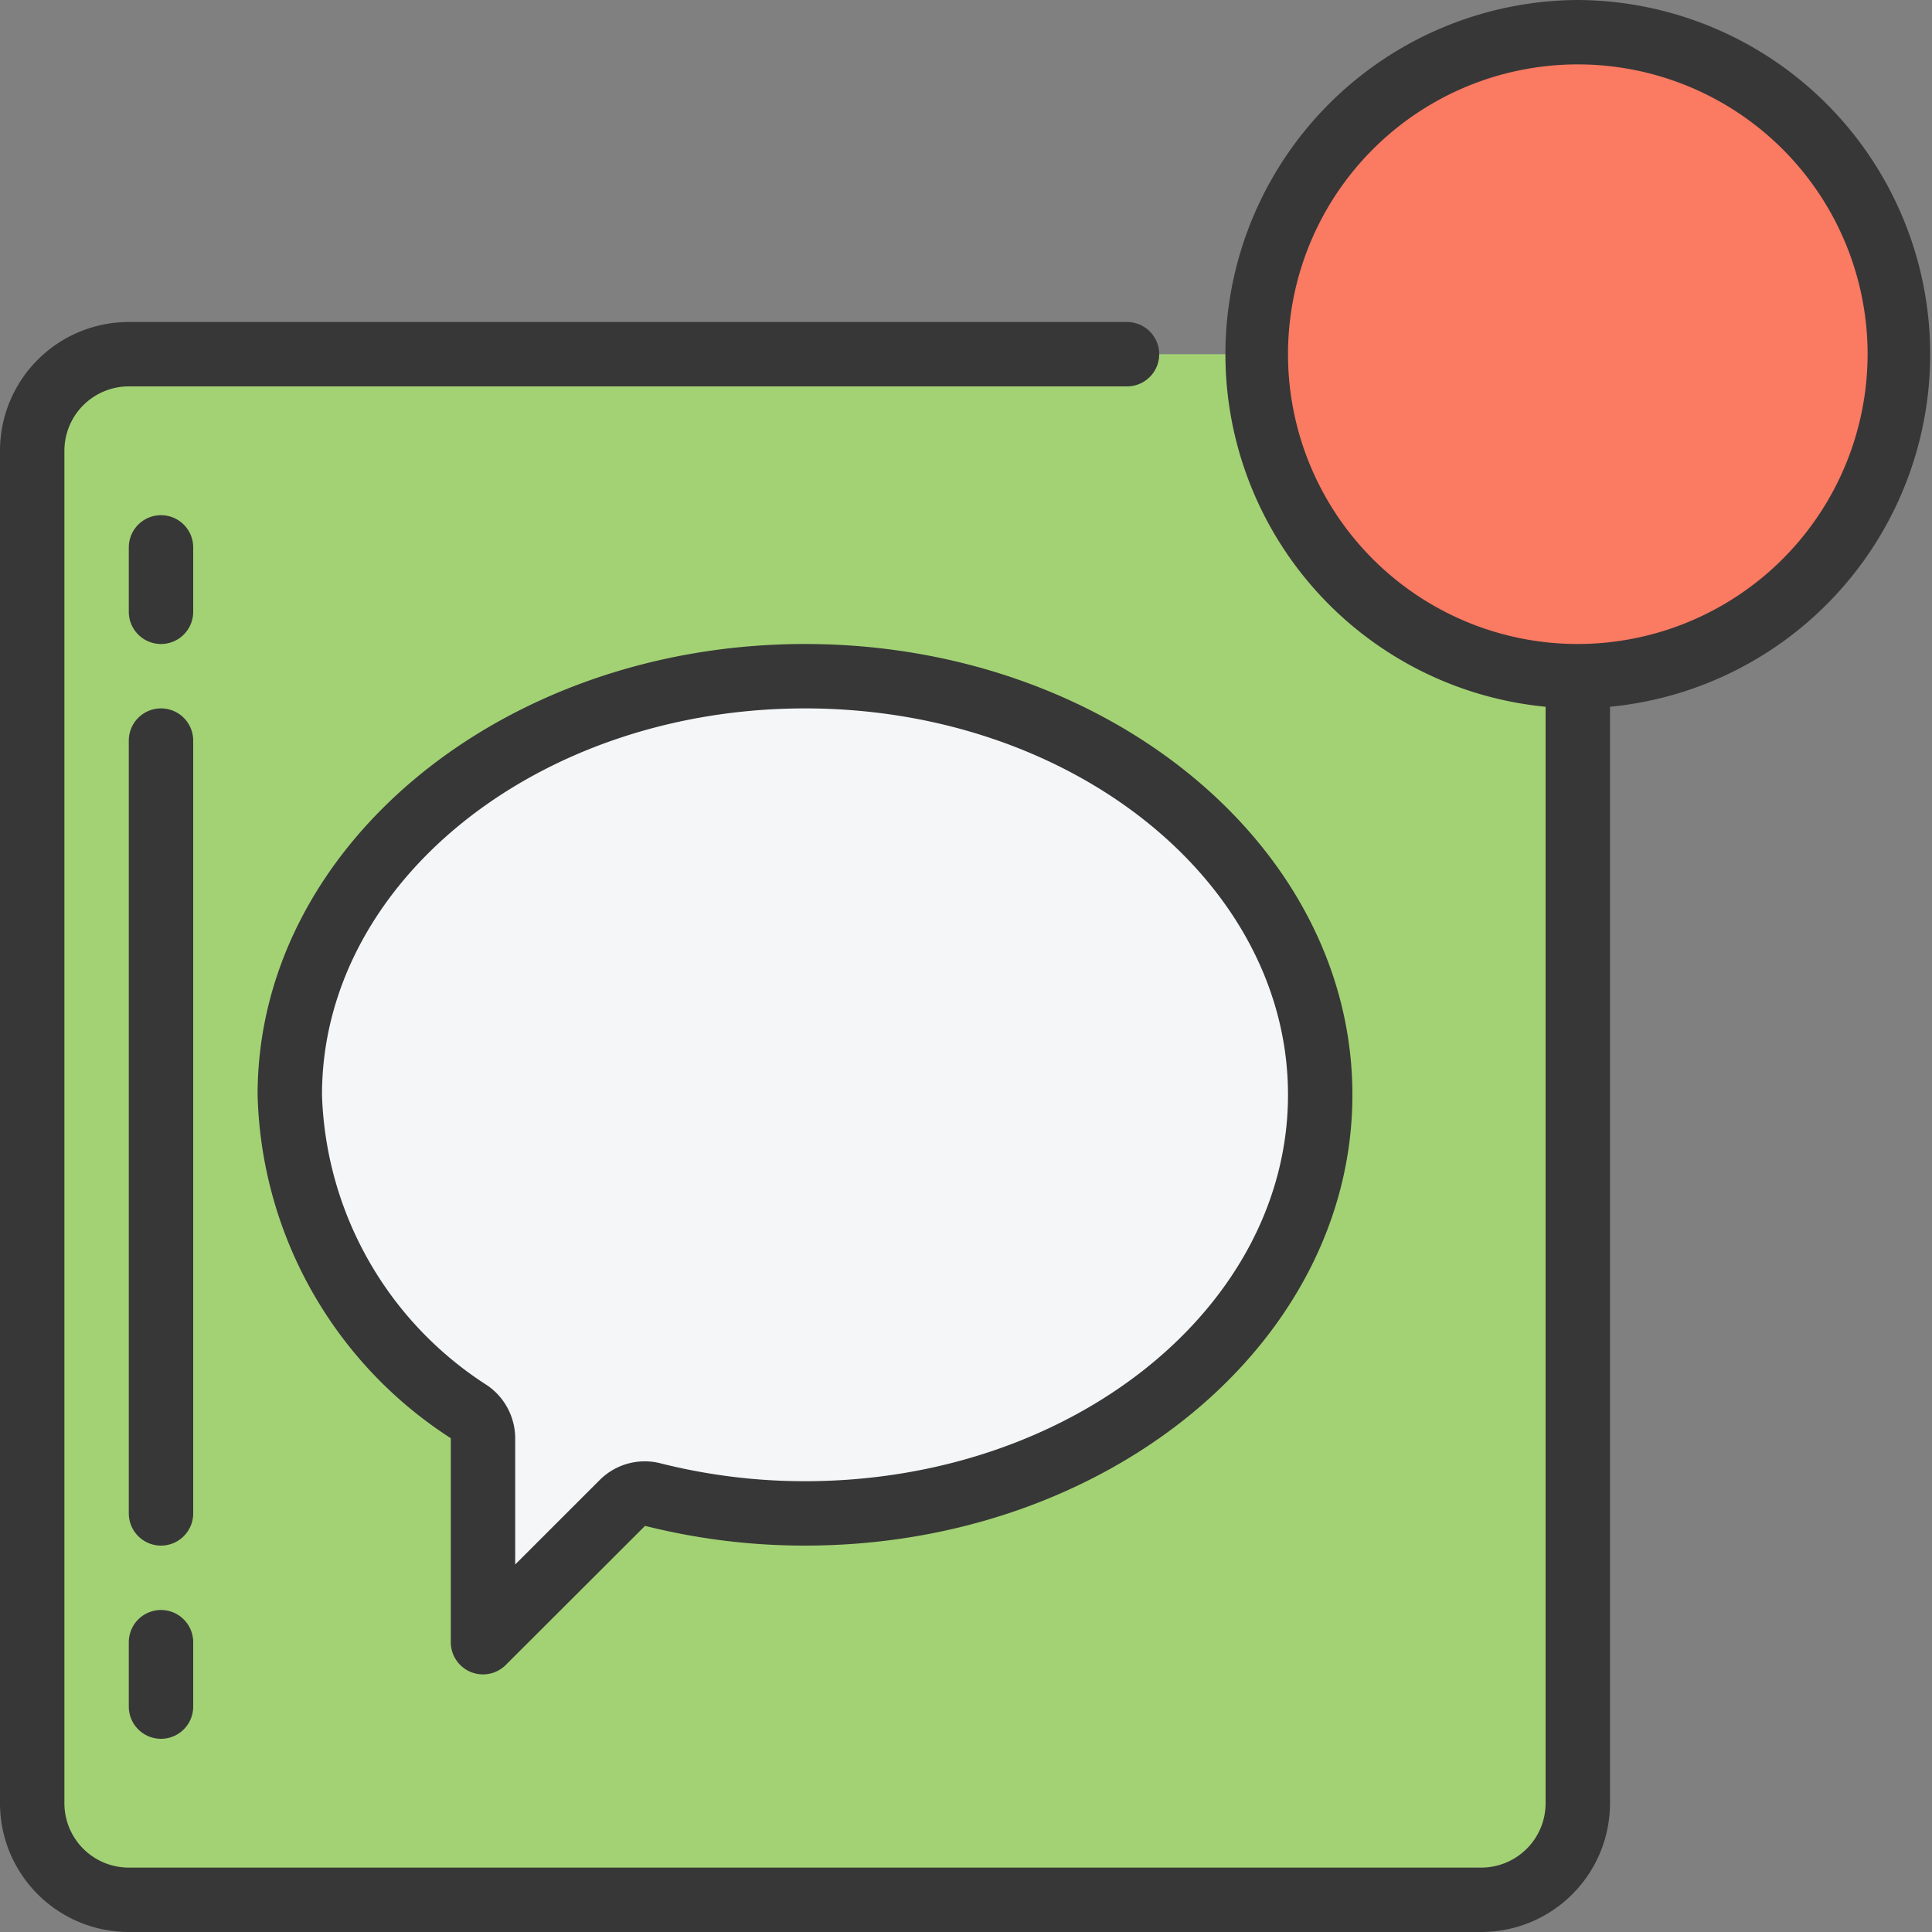<svg id="Icons" xmlns="http://www.w3.org/2000/svg" viewBox="0 0 60 60"><rect x="0" y="0" width="60" height="60" fill="#808080" stroke="none"/><defs><style>.cls-1{fill:#a3d274;}.cls-2{fill:#f4f6f8;}.cls-3{fill:#fa7a62;}.cls-4{fill:#373737;}</style></defs><title>045 - Message</title><path class="cls-1" d="M49,21V56a3,3,0,0,1-3,3H4a3,3,0,0,1-3-3V14a3,3,0,0,1,3-3H39A10,10,0,0,0,49,21Z"/><path class="cls-2" d="M41,34c0,7.18-7.16,13-16,13a19.261,19.261,0,0,1-4.722-.583.993.993,0,0,0-.951.256L15,51V44.665a1,1,0,0,0-.437-.818A12.1,12.1,0,0,1,9,34c0-7.18,7.16-13,16-13S41,26.82,41,34Z"/><circle class="cls-3" cx="49" cy="11" r="10"/><path class="cls-4" d="M49,0a11,11,0,0,0-1,21.949V56a2,2,0,0,1-2,2H4a2,2,0,0,1-2-2V14a2,2,0,0,1,2-2H35a1,1,0,0,0,0-2H4a4,4,0,0,0-4,4V56a4,4,0,0,0,4,4H46a4,4,0,0,0,4-4V21.949A11,11,0,0,0,49,0Zm0,20a9,9,0,1,1,9-9A9.01,9.01,0,0,1,49,20Z"/><path class="cls-4" d="M14.617,51.924A.987.987,0,0,0,15,52a1,1,0,0,0,.707-.293l4.326-4.32A20.3,20.3,0,0,0,25,48c9.374,0,17-6.28,17-14S34.374,20,25,20,8,26.28,8,34a13.067,13.067,0,0,0,6,10.665V51A1,1,0,0,0,14.617,51.924ZM10,34c0-6.617,6.729-12,15-12s15,5.383,15,12S33.271,46,25,46a18.29,18.29,0,0,1-4.478-.553,1.978,1.978,0,0,0-1.9.519L16,48.586V44.665a2,2,0,0,0-.865-1.639A11.119,11.119,0,0,1,10,34Z"/><path class="cls-4" d="M5,50a1,1,0,0,0-1,1v2a1,1,0,0,0,2,0V51A1,1,0,0,0,5,50Z"/><path class="cls-4" d="M6,23a1,1,0,0,0-2,0V47a1,1,0,0,0,2,0Z"/><path class="cls-4" d="M6,17a1,1,0,0,0-2,0v2a1,1,0,0,0,2,0Z"/></svg>